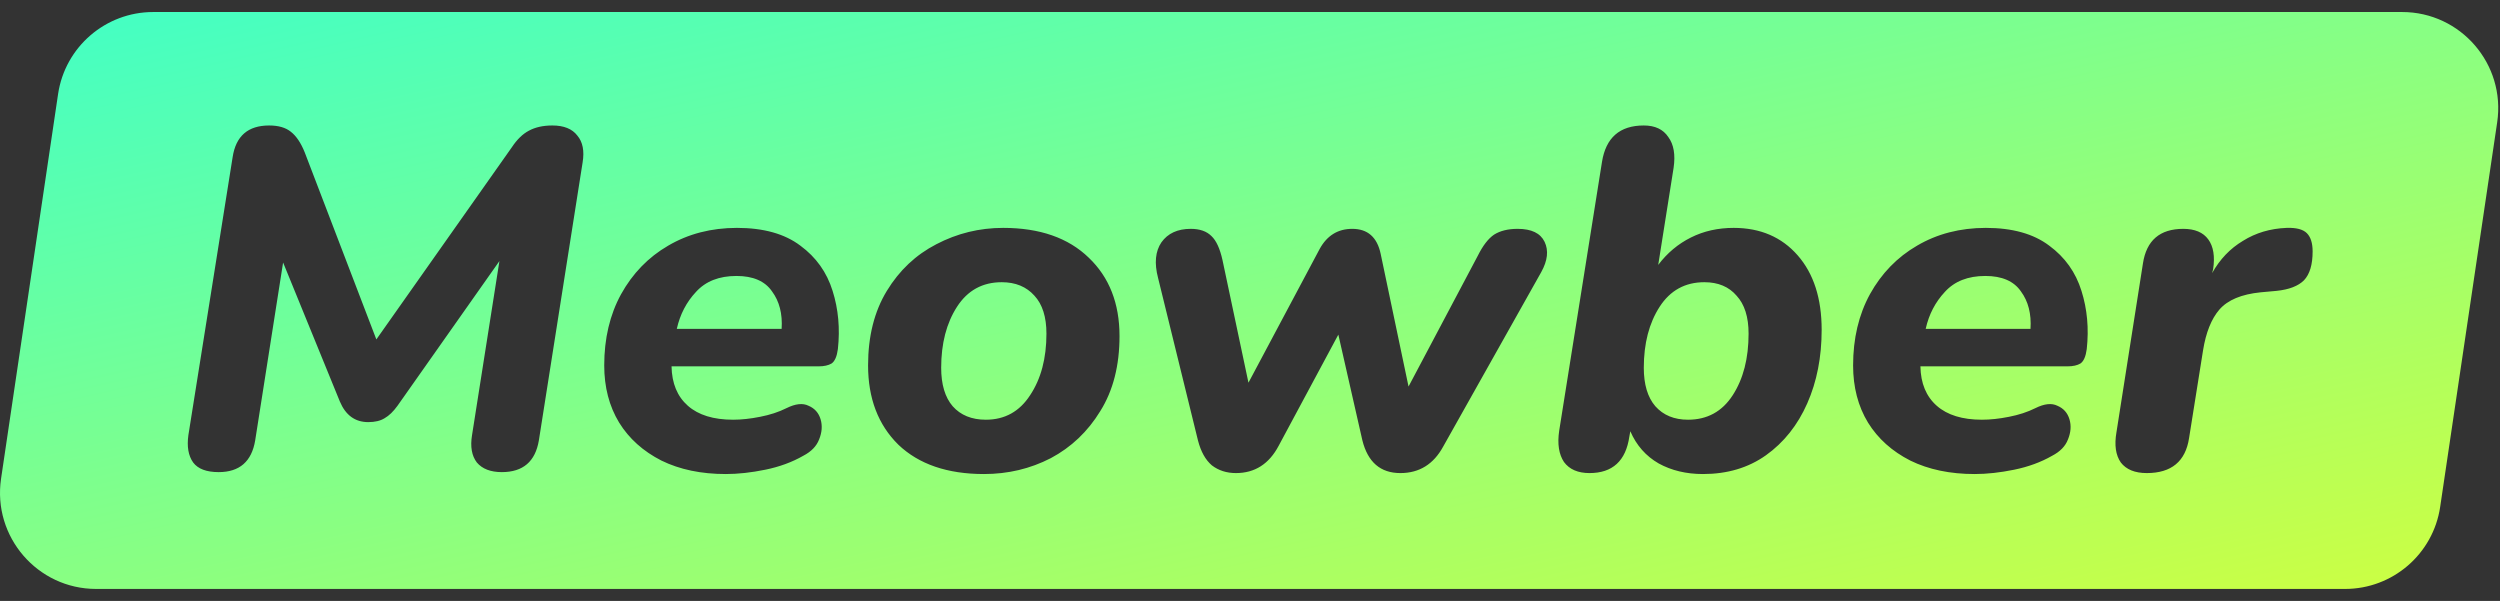 <svg width="104" height="25" viewBox="0 0 104 25" fill="none" xmlns="http://www.w3.org/2000/svg">
<rect x="0" y="0" width="104" height="25" fill="#333333" stroke="none"/>
<path d="M99.927 0.5C102.37 0.5 104.241 2.671 103.883 5.087L101.511 21.087C101.22 23.048 99.536 24.5 97.554 24.5H4C1.558 24.5 -0.314 22.329 0.044 19.913L2.416 3.913C2.707 1.952 4.391 0.5 6.373 0.5H99.927ZM30.655 9.48C29.589 9.481 28.636 9.727 27.796 10.22C26.969 10.7 26.316 11.374 25.836 12.24C25.369 13.094 25.136 14.08 25.136 15.2C25.136 16.107 25.343 16.9 25.756 17.58C26.169 18.247 26.756 18.773 27.516 19.16C28.276 19.533 29.169 19.72 30.195 19.72C30.702 19.72 31.249 19.66 31.836 19.54C32.423 19.42 32.95 19.227 33.416 18.96C33.749 18.787 33.969 18.56 34.075 18.28C34.195 17.987 34.216 17.707 34.136 17.44C34.056 17.174 33.889 16.987 33.636 16.88C33.396 16.76 33.089 16.794 32.716 16.98C32.396 17.14 32.029 17.26 31.615 17.34C31.215 17.42 30.842 17.46 30.495 17.46C29.682 17.46 29.055 17.267 28.615 16.88C28.176 16.493 27.949 15.947 27.936 15.24H34.056C34.282 15.24 34.462 15.2 34.596 15.12C34.729 15.027 34.816 14.826 34.856 14.52C34.949 13.666 34.876 12.86 34.636 12.1C34.396 11.326 33.949 10.7 33.296 10.22C32.643 9.726 31.762 9.48 30.655 9.48ZM41.733 9.48C40.746 9.48 39.819 9.707 38.952 10.16C38.099 10.6 37.413 11.246 36.893 12.1C36.373 12.953 36.112 13.987 36.112 15.2C36.112 16.573 36.532 17.673 37.372 18.5C38.225 19.313 39.413 19.72 40.933 19.72C41.933 19.72 42.859 19.5 43.712 19.06C44.565 18.606 45.253 17.953 45.773 17.1C46.306 16.247 46.572 15.207 46.572 13.98C46.572 12.62 46.145 11.533 45.292 10.72C44.439 9.893 43.252 9.481 41.733 9.48ZM68.382 5.22C67.382 5.22 66.802 5.727 66.642 6.74L64.862 17.92C64.781 18.466 64.849 18.9 65.062 19.22C65.288 19.526 65.642 19.68 66.122 19.68C67.082 19.68 67.635 19.173 67.781 18.16L67.821 17.94C68.075 18.527 68.469 18.974 69.002 19.28C69.535 19.573 70.149 19.72 70.842 19.72C71.855 19.72 72.729 19.46 73.462 18.94C74.209 18.407 74.782 17.687 75.182 16.78C75.582 15.874 75.781 14.853 75.781 13.72C75.781 12.413 75.448 11.38 74.781 10.62C74.115 9.86 73.229 9.481 72.122 9.48C71.469 9.48 70.875 9.613 70.342 9.88C69.809 10.146 69.355 10.526 68.982 11.02L69.622 6.98C69.702 6.434 69.628 6.007 69.401 5.7C69.188 5.38 68.849 5.22 68.382 5.22ZM82.609 9.48C81.542 9.481 80.589 9.727 79.749 10.22C78.922 10.7 78.269 11.374 77.789 12.24C77.323 13.094 77.089 14.08 77.089 15.2C77.089 16.107 77.296 16.9 77.709 17.58C78.122 18.247 78.709 18.773 79.469 19.16C80.229 19.533 81.122 19.72 82.149 19.72C82.655 19.72 83.203 19.66 83.789 19.54C84.376 19.42 84.903 19.227 85.369 18.96C85.702 18.787 85.922 18.56 86.028 18.28C86.148 17.987 86.169 17.707 86.089 17.44C86.009 17.174 85.842 16.987 85.589 16.88C85.349 16.76 85.042 16.794 84.669 16.98C84.349 17.14 83.982 17.26 83.569 17.34C83.169 17.42 82.795 17.46 82.448 17.46C81.635 17.46 81.008 17.267 80.569 16.88C80.129 16.493 79.902 15.947 79.889 15.24H86.009C86.236 15.24 86.416 15.2 86.549 15.12C86.682 15.027 86.769 14.826 86.809 14.52C86.902 13.666 86.829 12.86 86.589 12.1C86.349 11.326 85.902 10.7 85.249 10.22C84.596 9.726 83.715 9.48 82.609 9.48ZM63.135 9.52C62.735 9.52 62.409 9.6 62.155 9.76C61.916 9.92 61.689 10.213 61.476 10.64L58.595 16.08L57.436 10.56C57.289 9.866 56.895 9.52 56.255 9.52C55.655 9.52 55.202 9.8 54.896 10.36L51.936 15.92L50.856 10.82C50.749 10.341 50.596 10.007 50.396 9.82C50.196 9.62 49.909 9.52 49.535 9.52C48.989 9.52 48.582 9.707 48.316 10.08C48.062 10.453 48.015 10.947 48.175 11.56L49.835 18.32C49.955 18.787 50.149 19.134 50.415 19.36C50.695 19.574 51.029 19.68 51.415 19.68C52.202 19.68 52.795 19.3 53.195 18.54L55.675 13.92L56.675 18.32C56.902 19.227 57.429 19.68 58.255 19.68C59.042 19.68 59.635 19.313 60.035 18.58L64.115 11.32C64.382 10.84 64.428 10.42 64.255 10.06C64.082 9.7 63.708 9.52 63.135 9.52ZM95.125 9.48C94.445 9.507 93.839 9.686 93.306 10.02C92.772 10.339 92.346 10.787 92.025 11.36L92.066 11.2C92.146 10.667 92.079 10.253 91.865 9.96C91.652 9.667 91.305 9.52 90.825 9.52C89.852 9.52 89.292 10 89.146 10.96L88.045 17.98C87.952 18.514 88.013 18.934 88.226 19.24C88.452 19.533 88.813 19.68 89.306 19.68C90.332 19.68 90.919 19.193 91.066 18.22L91.646 14.58C91.766 13.833 91.992 13.267 92.325 12.88C92.672 12.48 93.245 12.24 94.045 12.16L94.705 12.1C95.225 12.046 95.606 11.9 95.846 11.66C96.086 11.407 96.205 11.007 96.205 10.46C96.205 10.113 96.125 9.86 95.965 9.7C95.805 9.54 95.525 9.467 95.125 9.48ZM22.977 5.22C22.59 5.22 22.263 5.294 21.996 5.44C21.743 5.574 21.51 5.8 21.297 6.12L15.656 14.12L12.677 6.34C12.517 5.94 12.323 5.654 12.097 5.48C11.883 5.307 11.583 5.22 11.196 5.22C10.317 5.22 9.81 5.66 9.677 6.54L7.837 18.1C7.77 18.58 7.836 18.96 8.036 19.24C8.236 19.507 8.59 19.64 9.097 19.64C9.963 19.64 10.47 19.2 10.616 18.32L11.777 10.92L14.137 16.7C14.377 17.273 14.77 17.559 15.316 17.56C15.596 17.56 15.823 17.507 15.996 17.4C16.183 17.294 16.363 17.12 16.536 16.88L20.776 10.86L19.637 18.1C19.557 18.58 19.624 18.96 19.837 19.24C20.064 19.507 20.411 19.64 20.877 19.64C21.757 19.64 22.27 19.2 22.417 18.32L24.236 6.76C24.316 6.28 24.243 5.906 24.017 5.64C23.803 5.36 23.457 5.22 22.977 5.22ZM41.672 11.74C42.245 11.74 42.699 11.927 43.032 12.3C43.366 12.66 43.532 13.187 43.532 13.88C43.532 14.906 43.306 15.76 42.853 16.44C42.413 17.12 41.798 17.46 41.012 17.46C40.425 17.46 39.965 17.274 39.632 16.9C39.312 16.527 39.153 15.993 39.153 15.3C39.153 14.287 39.373 13.44 39.813 12.76C40.253 12.08 40.872 11.74 41.672 11.74ZM70.901 11.74C71.475 11.74 71.921 11.927 72.241 12.3C72.575 12.66 72.741 13.187 72.741 13.88C72.741 14.906 72.522 15.76 72.082 16.44C71.642 17.12 71.022 17.46 70.222 17.46C69.648 17.46 69.195 17.274 68.862 16.9C68.541 16.527 68.382 15.993 68.382 15.3C68.382 14.287 68.602 13.44 69.042 12.76C69.482 12.08 70.102 11.74 70.901 11.74ZM30.636 11.48C31.329 11.48 31.822 11.694 32.115 12.12C32.422 12.533 32.556 13.053 32.516 13.68H28.155C28.289 13.08 28.556 12.566 28.956 12.14C29.356 11.7 29.916 11.48 30.636 11.48ZM82.589 11.48C83.282 11.48 83.775 11.694 84.069 12.12C84.375 12.533 84.509 13.053 84.469 13.68H80.109C80.242 13.08 80.509 12.566 80.909 12.14C81.309 11.7 81.869 11.48 82.589 11.48Z" fill="url(#paint0_linear_402_2799)"/>
<defs>
<linearGradient id="paint0_linear_402_2799" x1="0" y1="0.5" x2="10.524" y2="46.07" gradientUnits="userSpaceOnUse">
<stop stop-color="#41FFC6"/>
<stop offset="1" stop-color="#CEFF41"/>
</linearGradient>
</defs>
</svg>
